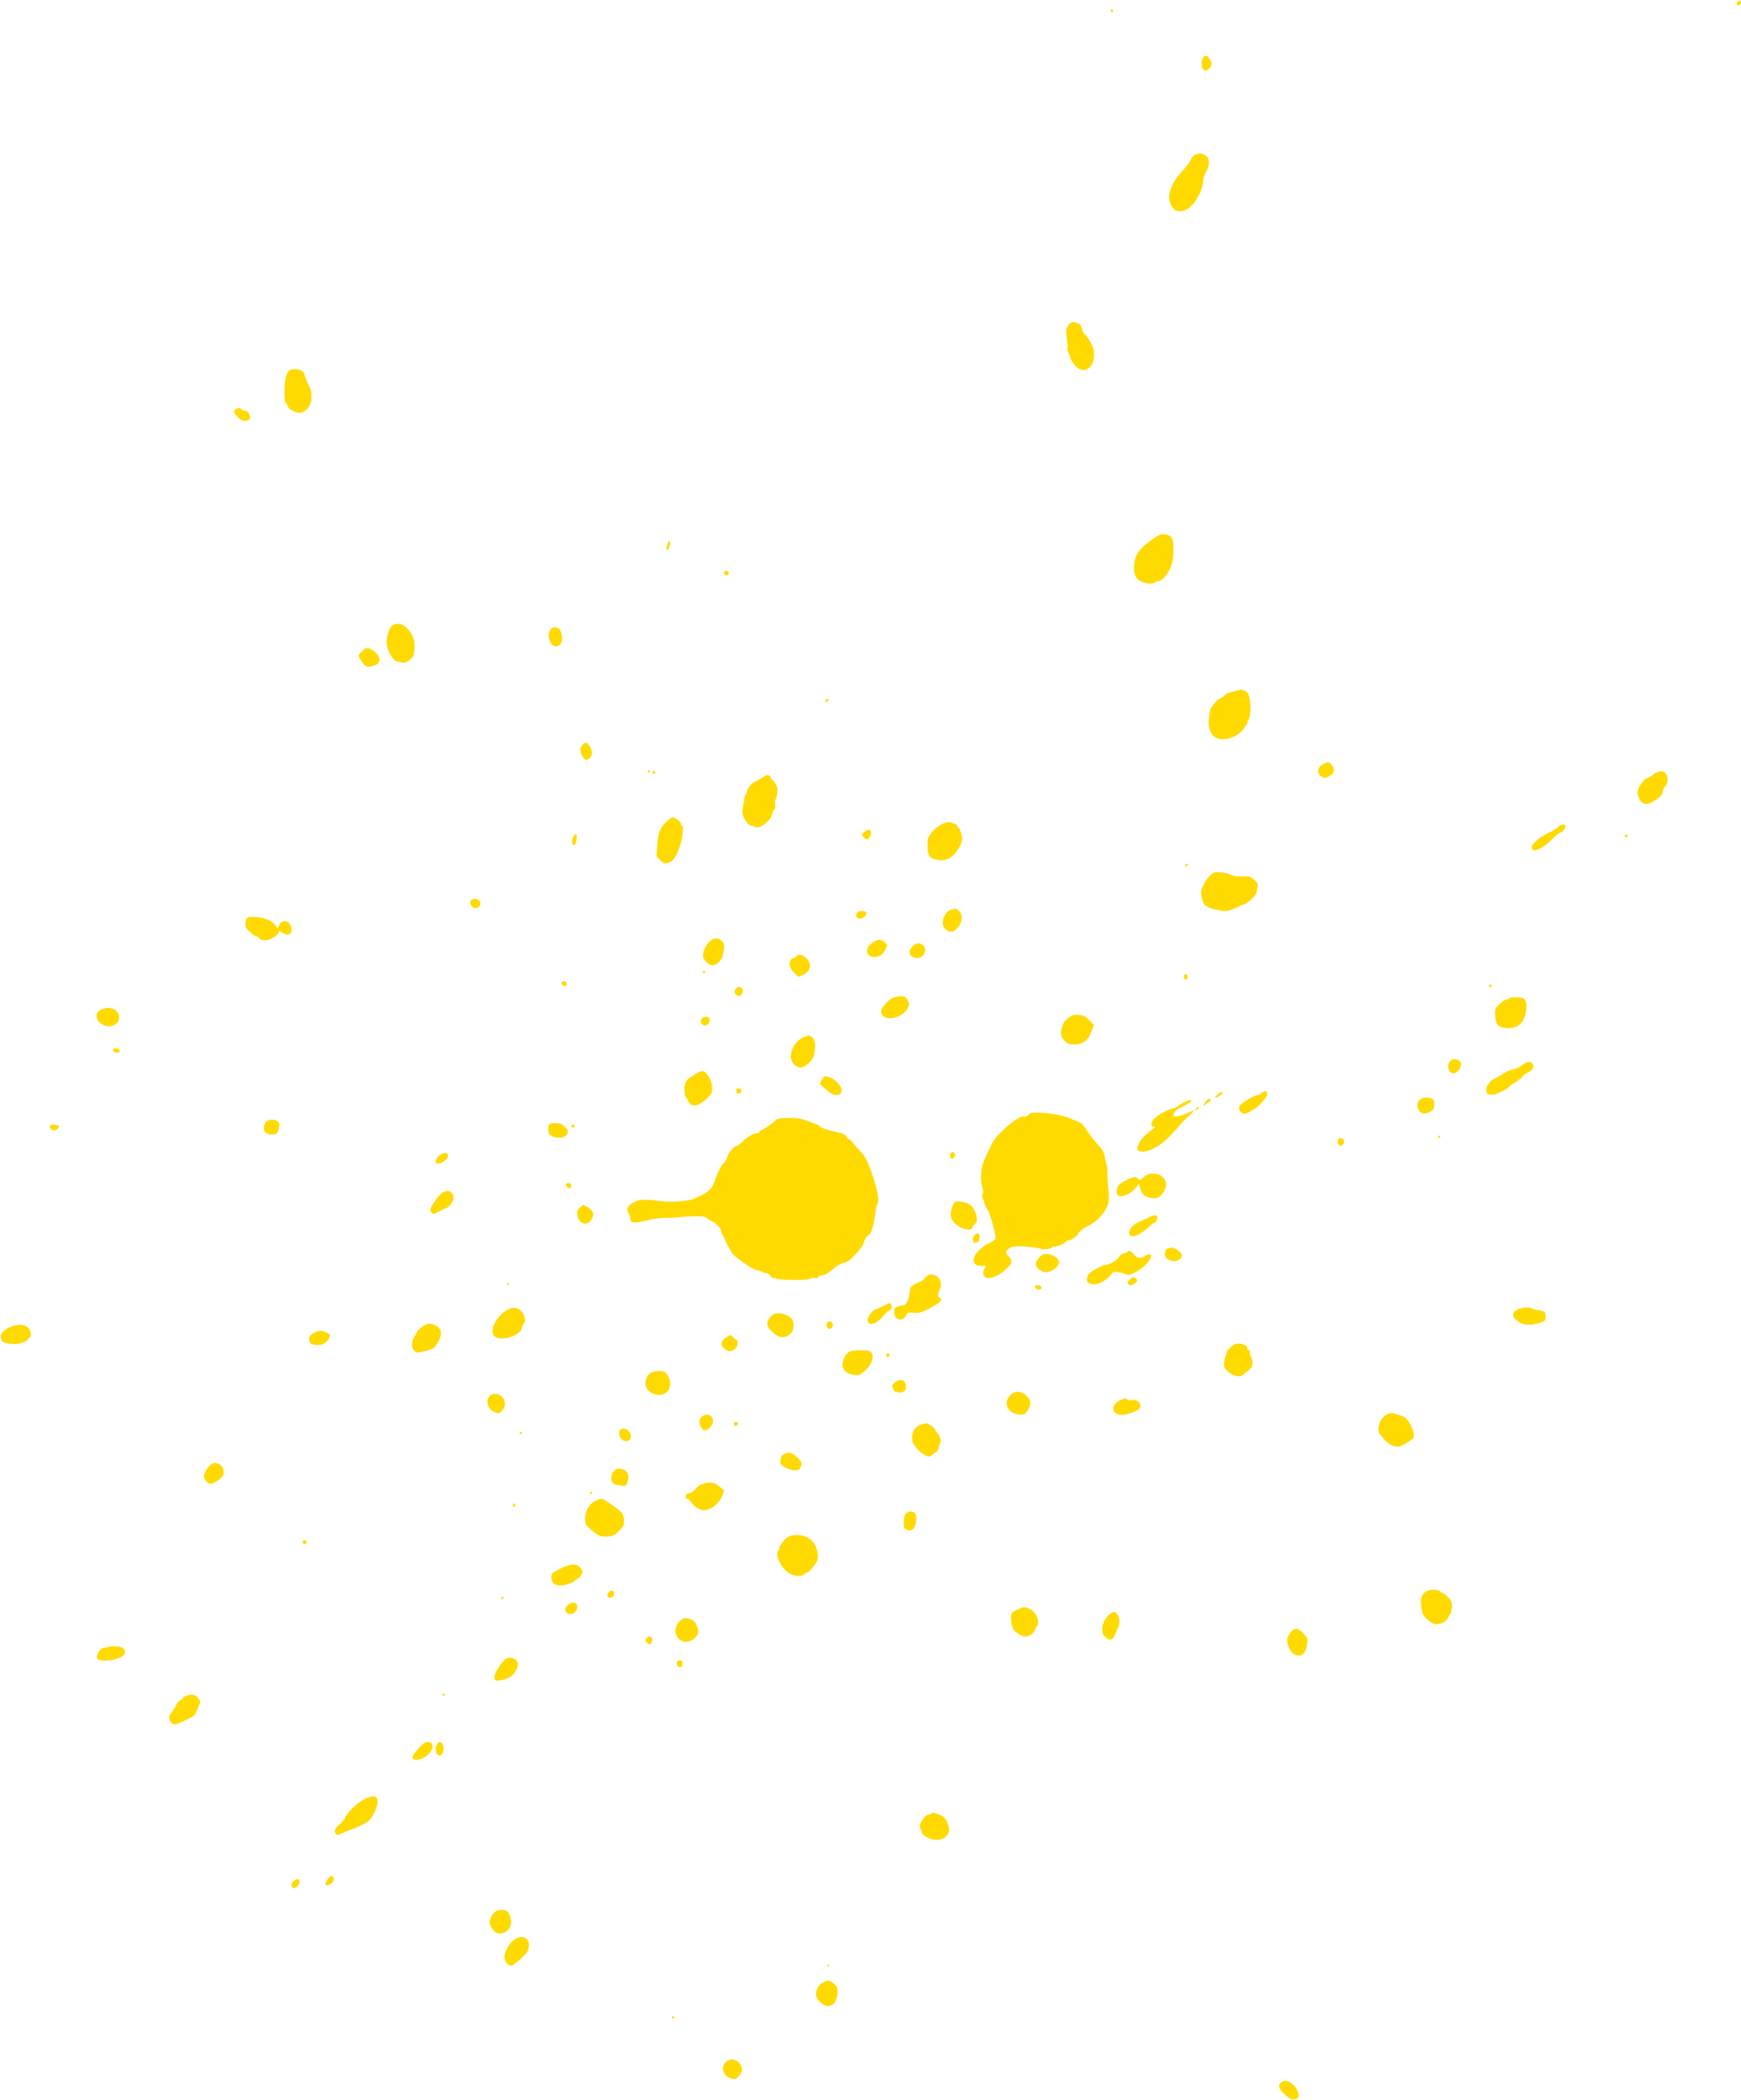 <?xml version="1.0" encoding="UTF-8" standalone="no"?><svg xmlns="http://www.w3.org/2000/svg" xmlns:xlink="http://www.w3.org/1999/xlink" fill="#ffda00" height="1821.9" preserveAspectRatio="xMidYMid meet" version="1" viewBox="719.0 536.9 1511.0 1821.9" width="1511" zoomAndPan="magnify"><g id="change1_1"><path d="M22270 24615 c-6 -8 -9 -19 -6 -24 9 -14 36 -2 36 14 0 21 -16 26 -30 10z" fill="inherit" transform="matrix(.1 0 0 -.1 0 3000)"/><path d="M16830 24541 c0 -6 5 -13 10 -16 6 -3 10 1 10 9 0 9 -4 16 -10 16 -5 0 -10 -4 -10 -9z" fill="inherit" transform="matrix(.1 0 0 -.1 0 3000)"/><path d="M17638 24139 c-19 -11 -25 -82 -9 -107 14 -22 54 -10 69 21 12 24 11 32 -5 59 -21 36 -31 41 -55 27z" fill="inherit" transform="matrix(.1 0 0 -.1 0 3000)"/><path d="M17563 23290 c-12 -5 -29 -25 -37 -44 -8 -19 -35 -56 -61 -83 -129 -133 -163 -263 -89 -344 29 -32 94 -26 141 14 58 47 117 167 115 232 0 16 10 48 23 70 39 68 35 133 -11 153 -29 14 -50 14 -81 2z" fill="inherit" transform="matrix(.1 0 0 -.1 0 3000)"/><path d="M16489 21833 c-8 -2 -23 -17 -33 -33 -15 -26 -16 -39 -7 -106 6 -42 8 -80 5 -85 -3 -5 2 -23 10 -41 9 -17 16 -36 16 -43 0 -6 14 -30 30 -52 47 -64 110 -70 149 -14 26 36 33 94 20 146 -11 41 -54 114 -76 128 -7 4 -17 25 -23 46 -8 31 -17 42 -42 50 -17 6 -31 10 -32 10 -1 -1 -8 -3 -17 -6z" fill="inherit" transform="matrix(.1 0 0 -.1 0 3000)"/><path d="M9700 21417 c-26 -21 -39 -78 -41 -175 -1 -73 2 -96 15 -111 9 -9 16 -22 16 -28 0 -19 65 -53 100 -53 48 0 99 57 102 113 2 76 3 74 -41 168 -11 25 -21 51 -21 57 0 34 -97 56 -130 29z" fill="inherit" transform="matrix(.1 0 0 -.1 0 3000)"/><path d="M9232 21078 c-17 -17 -15 -23 19 -63 30 -34 58 -43 93 -29 35 13 8 84 -32 84 -11 0 -24 5 -27 10 -8 14 -38 13 -53 -2z" fill="inherit" transform="matrix(.1 0 0 -.1 0 3000)"/><path d="M17196 19956 c-114 -78 -155 -135 -163 -225 -7 -76 13 -122 62 -145 42 -20 101 -24 118 -7 6 6 20 11 32 11 32 0 82 59 107 125 16 45 22 82 23 147 0 100 -14 124 -76 134 -30 5 -45 -1 -103 -40z" fill="inherit" transform="matrix(.1 0 0 -.1 0 3000)"/><path d="M12980 19904 c-12 -35 -7 -56 9 -38 12 13 22 74 12 74 -5 0 -15 -16 -21 -36z" fill="inherit" transform="matrix(.1 0 0 -.1 0 3000)"/><path d="M13474 19669 c-9 -15 11 -33 30 -26 9 4 13 13 10 22 -7 17 -30 20 -40 4z" fill="inherit" transform="matrix(.1 0 0 -.1 0 3000)"/><path d="M10605 19211 c-39 -16 -69 -117 -55 -188 8 -47 53 -120 77 -127 66 -19 88 -17 121 11 31 25 34 35 39 94 7 79 -17 139 -72 188 -36 31 -70 38 -110 22z" fill="inherit" transform="matrix(.1 0 0 -.1 0 3000)"/><path d="M11970 19175 c-31 -37 -16 -123 24 -145 29 -15 64 3 72 38 8 31 -4 88 -22 107 -20 19 -58 19 -74 0z" fill="inherit" transform="matrix(.1 0 0 -.1 0 3000)"/><path d="M10330 18980 c-35 -34 -35 -33 -13 -68 38 -61 51 -70 93 -62 69 13 90 48 60 98 -18 29 -69 62 -96 62 -7 0 -27 -13 -44 -30z" fill="inherit" transform="matrix(.1 0 0 -.1 0 3000)"/><path d="M17905 18635 c-27 -8 -53 -14 -57 -15 -4 0 -19 -11 -34 -25 -15 -14 -33 -25 -40 -25 -7 0 -26 -17 -41 -37 -15 -21 -30 -40 -34 -43 -3 -3 -10 -35 -15 -72 -25 -171 71 -245 223 -173 35 17 83 60 83 74 0 5 7 14 15 21 9 7 14 18 12 24 -3 6 2 18 10 27 18 22 22 140 5 195 -8 27 -20 45 -37 52 -31 14 -27 14 -90 -3z" fill="inherit" transform="matrix(.1 0 0 -.1 0 3000)"/><path d="M14355 18559 c-4 -6 -5 -13 -2 -16 7 -7 27 6 27 18 0 12 -17 12 -25 -2z" fill="inherit" transform="matrix(.1 0 0 -.1 0 3000)"/><path d="M12242 18165 c-18 -23 -19 -30 -9 -67 15 -49 39 -68 65 -52 32 20 38 59 16 101 -25 47 -46 52 -72 18z" fill="inherit" transform="matrix(.1 0 0 -.1 0 3000)"/><path d="M18672 18003 c-51 -25 -56 -87 -8 -112 19 -11 28 -10 53 2 57 30 65 65 25 110 -19 21 -28 21 -70 0z" fill="inherit" transform="matrix(.1 0 0 -.1 0 3000)"/><path d="M12810 17940 c0 -5 5 -10 10 -10 6 0 10 5 10 10 0 6 -4 10 -10 10 -5 0 -10 -4 -10 -10z" fill="inherit" transform="matrix(.1 0 0 -.1 0 3000)"/><path d="M12852 17929 c2 -6 8 -10 13 -10 5 0 11 4 13 10 2 6 -4 11 -13 11 -9 0 -15 -5 -13 -11z" fill="inherit" transform="matrix(.1 0 0 -.1 0 3000)"/><path d="M21535 17910 c-21 -16 -43 -30 -50 -30 -21 0 -74 -70 -81 -106 -4 -23 0 -45 12 -71 27 -54 66 -60 131 -20 55 35 72 54 73 83 0 11 9 30 20 41 26 28 31 72 12 106 -22 38 -67 37 -117 -3z" fill="inherit" transform="matrix(.1 0 0 -.1 0 3000)"/><path d="M13800 17881 c-25 -15 -54 -31 -65 -35 -23 -7 -65 -65 -65 -89 0 -8 -4 -19 -10 -22 -5 -3 -9 -16 -9 -28 0 -12 -5 -42 -11 -66 -6 -24 -8 -58 -4 -75 8 -38 50 -96 70 -96 8 0 23 -6 34 -12 39 -25 146 56 152 114 2 12 9 28 17 34 10 8 12 22 8 46 -3 20 -1 40 4 45 5 5 12 29 15 54 5 35 2 52 -16 82 -12 20 -26 37 -31 37 -5 0 -9 6 -9 14 0 8 -7 17 -16 20 -20 7 -12 10 -64 -23z" fill="inherit" transform="matrix(.1 0 0 -.1 0 3000)"/><path d="M12970 17500 c-54 -55 -69 -95 -76 -204 l-7 -93 31 -31 c35 -36 50 -39 93 -16 30 15 53 56 84 149 19 55 29 165 16 165 -6 0 -11 6 -11 14 0 19 -48 56 -72 56 -10 0 -37 -18 -58 -40z" fill="inherit" transform="matrix(.1 0 0 -.1 0 3000)"/><path d="M15349 17473 c-25 -15 -59 -45 -77 -68 -28 -37 -32 -50 -32 -103 0 -87 11 -109 62 -124 54 -16 94 -12 136 14 44 27 102 116 102 158 0 38 -20 100 -32 100 -4 0 -8 6 -8 14 0 15 -50 36 -84 35 -12 0 -41 -12 -67 -26z" fill="inherit" transform="matrix(.1 0 0 -.1 0 3000)"/><path d="M20715 17458 c-11 -11 -52 -36 -92 -55 -42 -20 -86 -50 -107 -73 -40 -45 -42 -52 -22 -70 24 -19 96 20 164 89 33 34 67 61 76 61 19 0 50 45 41 60 -10 16 -38 11 -60 -12z" fill="inherit" transform="matrix(.1 0 0 -.1 0 3000)"/><path d="M14693 17416 c-27 -24 -28 -24 -9 -45 11 -12 23 -21 27 -21 16 0 39 32 39 55 0 33 -25 38 -57 11z" fill="inherit" transform="matrix(.1 0 0 -.1 0 3000)"/><path d="M12165 17370 c-16 -30 -13 -70 5 -70 13 0 19 14 24 54 6 46 -9 55 -29 16z" fill="inherit" transform="matrix(.1 0 0 -.1 0 3000)"/><path d="M21290 17380 c0 -5 7 -10 15 -10 8 0 15 5 15 10 0 6 -7 10 -15 10 -8 0 -15 -4 -15 -10z" fill="inherit" transform="matrix(.1 0 0 -.1 0 3000)"/><path d="M17477 17126 c-4 -10 -1 -13 9 -9 7 3 14 9 14 14 0 14 -17 10 -23 -5z" fill="inherit" transform="matrix(.1 0 0 -.1 0 3000)"/><path d="M17725 17061 c-30 -13 -74 -67 -96 -119 -18 -42 -19 -53 -9 -99 16 -73 39 -88 169 -112 33 -6 55 -4 95 11 28 11 56 23 61 28 6 4 21 10 35 13 38 10 112 78 115 107 2 14 6 37 10 51 5 21 0 31 -30 58 -34 30 -41 32 -103 29 -47 -1 -78 3 -101 15 -41 20 -119 30 -146 18z" fill="inherit" transform="matrix(.1 0 0 -.1 0 3000)"/><path d="M11288 16829 c-24 -13 -23 -42 2 -64 36 -33 89 10 62 51 -11 17 -45 24 -64 13z" fill="inherit" transform="matrix(.1 0 0 -.1 0 3000)"/><path d="M15443 16739 c-24 -7 -39 -21 -53 -49 -26 -51 -25 -85 3 -116 36 -39 83 -31 119 21 34 48 33 109 -2 137 -25 20 -23 20 -67 7z" fill="inherit" transform="matrix(.1 0 0 -.1 0 3000)"/><path d="M14630 16715 c-18 -22 -8 -50 21 -53 29 -3 64 29 56 53 -8 19 -61 20 -77 0z" fill="inherit" transform="matrix(.1 0 0 -.1 0 3000)"/><path d="M9338 16670 c-23 -14 -24 -84 -2 -102 9 -7 26 -23 39 -35 12 -13 30 -23 39 -23 9 0 19 -6 22 -14 7 -19 42 -26 80 -18 38 8 94 49 94 69 0 10 7 9 28 -6 18 -13 36 -18 55 -14 23 4 27 10 27 37 0 40 -25 76 -53 76 -28 0 -41 -9 -57 -39 l-12 -24 -15 25 c-9 13 -34 34 -57 46 -48 26 -161 39 -188 22z" fill="inherit" transform="matrix(.1 0 0 -.1 0 3000)"/><path d="M13363 16475 c-34 -24 -62 -69 -69 -112 -5 -33 -2 -44 20 -70 37 -44 70 -47 111 -12 24 22 35 42 43 84 6 30 9 63 5 73 -18 50 -67 67 -110 37z" fill="inherit" transform="matrix(.1 0 0 -.1 0 3000)"/><path d="M14768 16457 c-75 -44 -69 -127 9 -127 48 0 70 14 94 61 l20 41 -22 24 c-28 29 -53 30 -101 1z" fill="inherit" transform="matrix(.1 0 0 -.1 0 3000)"/><path d="M15117 16430 c-13 -11 -28 -32 -32 -47 -13 -55 73 -86 115 -41 27 29 26 73 -2 92 -30 21 -50 20 -81 -4z" fill="inherit" transform="matrix(.1 0 0 -.1 0 3000)"/><path d="M14100 16335 c-7 -8 -18 -15 -26 -15 -20 0 -36 -38 -29 -69 3 -15 21 -43 40 -61 l34 -33 40 17 c68 31 81 96 29 145 -36 34 -69 39 -88 16z" fill="inherit" transform="matrix(.1 0 0 -.1 0 3000)"/><path d="M13290 16200 c0 -5 5 -10 10 -10 6 0 10 5 10 10 0 6 -4 10 -10 10 -5 0 -10 -4 -10 -10z" fill="inherit" transform="matrix(.1 0 0 -.1 0 3000)"/><path d="M17466 16171 c-7 -11 3 -41 14 -41 11 0 21 30 14 41 -3 5 -9 9 -14 9 -5 0 -11 -4 -14 -9z" fill="inherit" transform="matrix(.1 0 0 -.1 0 3000)"/><path d="M12064 16108 c-9 -15 27 -41 39 -29 13 13 1 41 -17 41 -8 0 -18 -5 -22 -12z" fill="inherit" transform="matrix(.1 0 0 -.1 0 3000)"/><path d="M20112 16079 c2 -6 8 -10 13 -10 5 0 11 4 13 10 2 6 -4 11 -13 11 -9 0 -15 -5 -13 -11z" fill="inherit" transform="matrix(.1 0 0 -.1 0 3000)"/><path d="M13576 16055 c-10 -11 -13 -22 -7 -38 11 -30 47 -34 61 -7 24 45 -18 81 -54 45z" fill="inherit" transform="matrix(.1 0 0 -.1 0 3000)"/><path d="M14952 15980 c-21 -5 -50 -25 -76 -55 -34 -37 -42 -52 -38 -76 5 -36 34 -53 86 -50 51 3 105 31 134 70 26 36 27 52 7 91 -17 32 -43 37 -113 20z" fill="inherit" transform="matrix(.1 0 0 -.1 0 3000)"/><path d="M20285 15970 c-3 -5 -14 -10 -23 -10 -9 0 -35 -17 -57 -38 -39 -37 -41 -40 -38 -96 2 -77 21 -103 77 -111 114 -17 182 40 192 162 7 82 -10 103 -86 103 -32 0 -62 -4 -65 -10z" fill="inherit" transform="matrix(.1 0 0 -.1 0 3000)"/><path d="M8072 15875 c-58 -25 -58 -89 1 -128 76 -50 178 9 146 86 -22 51 -84 69 -147 42z" fill="inherit" transform="matrix(.1 0 0 -.1 0 3000)"/><path d="M16463 15801 c-33 -24 -45 -42 -57 -81 -18 -59 -10 -88 31 -125 20 -17 40 -24 70 -25 81 0 129 35 158 118 l19 53 -41 41 c-34 34 -49 41 -90 45 -42 4 -53 1 -90 -26z" fill="inherit" transform="matrix(.1 0 0 -.1 0 3000)"/><path d="M13282 15798 c-26 -26 2 -70 38 -61 21 6 37 44 25 62 -8 15 -48 14 -63 -1z" fill="inherit" transform="matrix(.1 0 0 -.1 0 3000)"/><path d="M14175 15638 c-108 -37 -161 -194 -85 -248 35 -25 57 -25 96 -1 33 20 77 82 72 103 -1 7 1 26 5 42 10 35 -8 93 -33 106 -10 6 -20 10 -22 9 -2 0 -16 -5 -33 -11z" fill="inherit" transform="matrix(.1 0 0 -.1 0 3000)"/><path d="M8175 15531 c-10 -17 4 -31 31 -31 19 0 25 5 22 18 -4 19 -43 29 -53 13z" fill="inherit" transform="matrix(.1 0 0 -.1 0 3000)"/><path d="M19797 15442 c-9 -2 -24 -16 -31 -30 -20 -39 2 -92 38 -92 46 0 87 82 54 107 -19 14 -41 20 -61 15z" fill="inherit" transform="matrix(.1 0 0 -.1 0 3000)"/><path d="M20400 15391 c-19 -16 -52 -32 -73 -35 -34 -6 -66 -21 -132 -64 -11 -6 -29 -16 -40 -21 -21 -9 -43 -32 -61 -66 -11 -20 -2 -64 13 -66 40 -7 63 -3 112 21 31 15 63 35 70 43 7 9 32 28 57 42 24 14 48 34 54 45 5 10 28 26 49 36 43 19 61 55 40 80 -18 22 -51 16 -89 -15z" fill="inherit" transform="matrix(.1 0 0 -.1 0 3000)"/><path d="M13235 15320 c-16 -11 -39 -25 -50 -32 -42 -28 -54 -52 -55 -109 0 -38 5 -61 15 -69 8 -7 15 -18 15 -25 0 -6 9 -20 20 -30 31 -28 82 -12 141 44 45 44 49 51 49 95 0 67 -47 146 -87 146 -10 0 -31 -9 -48 -20z" fill="inherit" transform="matrix(.1 0 0 -.1 0 3000)"/><path d="M14322 15263 l-17 -35 50 -44 c56 -49 76 -58 110 -50 73 19 -1 140 -98 158 -25 5 -31 1 -45 -29z" fill="inherit" transform="matrix(.1 0 0 -.1 0 3000)"/><path d="M13580 15171 c0 -27 19 -36 37 -18 18 18 9 37 -18 37 -12 0 -19 -7 -19 -19z" fill="inherit" transform="matrix(.1 0 0 -.1 0 3000)"/><path d="M18140 15150 c-14 -11 -31 -20 -39 -20 -24 0 -133 -64 -148 -86 -30 -47 23 -94 71 -64 12 8 33 20 47 27 44 22 121 111 117 135 -4 29 -18 31 -48 8z" fill="inherit" transform="matrix(.1 0 0 -.1 0 3000)"/><path d="M17755 15135 c-16 -13 -24 -24 -17 -25 17 0 62 30 62 41 0 15 -13 10 -45 -16z" fill="inherit" transform="matrix(.1 0 0 -.1 0 3000)"/><path d="M19510 15088 c-23 -25 -25 -46 -8 -83 16 -35 53 -43 97 -19 31 16 36 25 39 59 4 48 -15 65 -70 65 -25 0 -44 -7 -58 -22z" fill="inherit" transform="matrix(.1 0 0 -.1 0 3000)"/><path d="M17650 15070 c-12 -16 -17 -30 -11 -30 6 0 11 3 11 8 0 4 10 12 22 17 26 12 36 35 15 35 -9 0 -25 -13 -37 -30z" fill="inherit" transform="matrix(.1 0 0 -.1 0 3000)"/><path d="M17465 15068 c-22 -11 -47 -26 -55 -33 -8 -8 -28 -17 -45 -20 -51 -12 -145 -67 -166 -97 -25 -34 -21 -64 6 -60 16 2 13 -3 -10 -20 -73 -55 -115 -102 -127 -140 -10 -33 -9 -41 3 -49 26 -16 73 -9 134 21 70 35 133 92 246 226 9 10 36 36 59 57 24 21 41 39 39 42 -3 2 -29 -8 -59 -22 -52 -25 -103 -34 -116 -20 -11 10 24 55 48 63 13 3 25 9 28 13 3 3 22 14 43 23 20 10 37 22 37 28 0 14 -19 11 -65 -12z" fill="inherit" transform="matrix(.1 0 0 -.1 0 3000)"/><path d="M17570 15015 c-7 -8 -8 -15 -2 -15 5 0 15 7 22 15 7 8 8 15 2 15 -5 0 -15 -7 -22 -15z" fill="inherit" transform="matrix(.1 0 0 -.1 0 3000)"/><path d="M16115 14960 c-11 -13 -25 -18 -37 -14 -26 8 -98 -39 -180 -116 -68 -64 -86 -90 -128 -180 -11 -25 -27 -58 -35 -75 -32 -69 -41 -181 -20 -243 9 -25 10 -43 3 -58 -7 -15 -6 -28 3 -45 7 -13 14 -33 16 -44 2 -11 13 -33 24 -49 20 -27 69 -199 69 -241 0 -14 -14 -26 -42 -40 -87 -42 -148 -106 -148 -157 0 -31 27 -50 68 -48 42 3 44 2 26 -25 -21 -32 -12 -71 20 -79 40 -10 112 22 167 75 44 42 50 53 45 75 -4 15 -17 34 -28 44 -38 30 5 78 72 80 63 3 200 -13 218 -24 16 -10 102 6 95 17 -3 5 -1 7 4 4 15 -9 103 23 110 39 3 8 13 14 22 14 24 0 83 39 88 58 4 19 44 48 108 81 50 26 105 82 137 141 25 46 28 82 13 220 -4 46 -4 54 -3 103 0 16 -4 45 -10 65 -6 20 -14 53 -17 73 -3 21 -19 51 -38 71 -54 59 -87 101 -120 152 -32 49 -37 54 -89 75 -16 6 -38 15 -50 20 -60 26 -162 45 -248 49 -87 3 -98 1 -115 -18z" fill="inherit" transform="matrix(.1 0 0 -.1 0 3000)"/><path d="M13995 14932 c-33 -2 -62 -7 -65 -11 -10 -16 -102 -82 -126 -91 -13 -5 -24 -14 -24 -20 0 -5 -12 -10 -26 -10 -27 0 -94 -42 -133 -84 -14 -14 -30 -26 -37 -26 -24 0 -72 -57 -85 -100 -7 -23 -19 -44 -26 -47 -17 -7 -60 -91 -79 -153 -22 -74 -62 -108 -189 -160 -56 -23 -209 -30 -315 -15 -104 15 -153 11 -202 -15 -53 -28 -67 -58 -43 -93 8 -12 15 -31 15 -42 1 -48 23 -50 190 -11 36 8 85 13 110 12 25 -1 88 2 140 7 128 12 199 10 219 -5 9 -7 33 -22 54 -33 39 -19 77 -62 77 -87 0 -7 9 -28 20 -45 11 -18 18 -33 15 -33 -2 0 9 -23 25 -50 17 -28 30 -53 30 -56 0 -19 196 -156 219 -152 9 1 30 -5 46 -14 17 -8 35 -13 41 -11 6 2 19 -8 28 -22 10 -15 23 -24 31 -21 8 3 17 1 20 -3 3 -5 40 -10 82 -11 164 -4 200 -2 220 12 6 5 22 6 36 3 17 -5 26 -2 30 9 4 10 18 16 36 16 21 0 46 14 86 49 37 32 68 50 93 55 25 4 50 19 77 45 49 48 96 106 99 123 7 32 27 69 41 74 29 11 49 82 69 240 2 11 6 26 10 32 17 28 5 105 -37 235 -45 135 -67 178 -116 228 -14 14 -39 42 -55 62 -15 20 -33 37 -40 37 -6 0 -16 10 -21 22 -7 15 -23 25 -50 31 -114 25 -161 40 -180 57 -12 11 -26 20 -32 20 -6 0 -35 11 -64 24 -58 25 -118 33 -214 28z" fill="inherit" transform="matrix(.1 0 0 -.1 0 3000)"/><path d="M9520 14913 c-39 -14 -54 -78 -24 -107 9 -9 32 -16 54 -16 43 0 53 11 63 67 5 26 2 35 -16 48 -22 15 -49 18 -77 8z" fill="inherit" transform="matrix(.1 0 0 -.1 0 3000)"/><path d="M11955 14877 c-6 -16 -8 -38 -6 -64 2 -47 113 -71 151 -33 28 28 25 47 -10 80 -25 23 -39 28 -81 28 -30 1 -52 -4 -54 -11z" fill="inherit" transform="matrix(.1 0 0 -.1 0 3000)"/><path d="M7630 14870 c-21 -13 0 -45 30 -45 21 0 50 28 40 39 -12 11 -56 15 -70 6z" fill="inherit" transform="matrix(.1 0 0 -.1 0 3000)"/><path d="M12156 14873 c-11 -11 -6 -23 9 -23 8 0 15 4 15 9 0 13 -16 22 -24 14z" fill="inherit" transform="matrix(.1 0 0 -.1 0 3000)"/><path d="M19670 14770 c0 -5 5 -10 10 -10 6 0 10 5 10 10 0 6 -4 10 -10 10 -5 0 -10 -4 -10 -10z" fill="inherit" transform="matrix(.1 0 0 -.1 0 3000)"/><path d="M18804 14746 c-17 -43 25 -75 46 -36 9 16 8 25 -1 36 -15 18 -38 18 -45 0z" fill="inherit" transform="matrix(.1 0 0 -.1 0 3000)"/><path d="M15441 14627 c-11 -14 -6 -47 8 -47 17 1 33 19 29 35 -4 24 -22 29 -37 12z" fill="inherit" transform="matrix(.1 0 0 -.1 0 3000)"/><path d="M10997 14602 c-50 -52 -24 -87 38 -51 34 21 52 50 40 69 -12 19 -51 10 -78 -18z" fill="inherit" transform="matrix(.1 0 0 -.1 0 3000)"/><path d="M17114 14418 c-32 -28 -37 -30 -46 -15 -5 9 -17 17 -27 17 -34 0 -127 -48 -144 -74 -20 -30 -22 -69 -4 -84 30 -25 118 14 159 71 l22 31 9 -33 c14 -57 35 -79 84 -89 57 -13 83 -3 117 41 59 77 14 167 -85 167 -40 0 -54 -5 -85 -32z" fill="inherit" transform="matrix(.1 0 0 -.1 0 3000)"/><path d="M12104 14359 c-10 -17 23 -46 37 -32 7 7 9 19 6 27 -7 18 -33 21 -43 5z" fill="inherit" transform="matrix(.1 0 0 -.1 0 3000)"/><path d="M11033 14288 c-13 -6 -44 -41 -69 -78 -40 -58 -44 -71 -35 -89 15 -27 22 -26 77 4 25 14 49 25 55 25 16 0 59 51 65 77 8 31 -20 73 -49 72 -12 0 -32 -5 -44 -11z" fill="inherit" transform="matrix(.1 0 0 -.1 0 3000)"/><path d="M15477 14203 c-17 -16 -37 -76 -37 -108 0 -43 36 -87 94 -115 45 -21 96 -20 96 4 0 6 10 20 21 30 18 15 20 24 15 59 -9 56 -36 99 -71 116 -35 17 -107 26 -118 14z" fill="inherit" transform="matrix(.1 0 0 -.1 0 3000)"/><path d="M12226 14159 c-20 -16 -26 -29 -26 -57 1 -83 88 -117 125 -48 25 46 14 79 -34 104 l-40 21 -25 -20z" fill="inherit" transform="matrix(.1 0 0 -.1 0 3000)"/><path d="M17160 14070 c-19 -10 -54 -26 -78 -36 -76 -31 -115 -92 -79 -123 21 -17 95 17 146 66 24 24 47 43 51 43 16 0 40 38 34 54 -8 20 -29 19 -74 -4z" fill="inherit" transform="matrix(.1 0 0 -.1 0 3000)"/><path d="M15639 13903 c-11 -30 -6 -53 13 -53 30 1 42 20 39 63 -2 28 -40 21 -52 -10z" fill="inherit" transform="matrix(.1 0 0 -.1 0 3000)"/><path d="M17323 13800 c-23 -9 -32 -52 -15 -76 23 -35 88 -44 122 -16 29 24 20 54 -24 82 -36 22 -49 23 -83 10z" fill="inherit" transform="matrix(.1 0 0 -.1 0 3000)"/><path d="M16976 13771 c-3 -4 -19 -11 -35 -14 -16 -4 -32 -14 -35 -24 -8 -25 -84 -73 -114 -73 -33 0 -140 -59 -155 -84 -30 -55 -11 -86 53 -86 42 0 118 46 145 86 14 22 22 25 53 21 21 -2 51 -10 68 -17 28 -12 36 -11 79 10 77 37 145 108 145 150 0 15 -32 12 -54 -5 -33 -25 -72 -19 -96 15 -21 30 -44 38 -54 21z" fill="inherit" transform="matrix(.1 0 0 -.1 0 3000)"/><path d="M16253 13752 c-29 -4 -73 -57 -73 -86 0 -24 19 -45 58 -65 47 -24 142 30 142 81 0 41 -70 79 -127 70z" fill="inherit" transform="matrix(.1 0 0 -.1 0 3000)"/><path d="M15217 13545 c-15 -19 -36 -35 -45 -35 -10 0 -33 -11 -52 -25 -29 -21 -34 -32 -36 -71 -3 -50 -34 -111 -54 -106 -6 1 -27 -3 -46 -10 -30 -11 -34 -16 -34 -50 0 -68 74 -88 105 -27 14 26 18 28 63 22 52 -6 99 11 193 69 50 30 61 51 34 62 -19 7 -19 40 1 71 21 32 9 91 -23 112 -44 29 -76 26 -106 -12z" fill="inherit" transform="matrix(.1 0 0 -.1 0 3000)"/><path d="M16991 13527 c-19 -22 -20 -25 -6 -37 13 -11 20 -11 42 1 31 17 41 38 22 50 -22 14 -34 11 -58 -14z" fill="inherit" transform="matrix(.1 0 0 -.1 0 3000)"/><path d="M11590 13489 c0 -5 5 -7 10 -4 6 3 10 8 10 11 0 2 -4 4 -10 4 -5 0 -10 -5 -10 -11z" fill="inherit" transform="matrix(.1 0 0 -.1 0 3000)"/><path d="M16179 13480 c-12 -8 -12 -11 2 -25 15 -15 49 -12 49 6 0 15 -35 28 -51 19z" fill="inherit" transform="matrix(.1 0 0 -.1 0 3000)"/><path d="M14850 13300 c-30 -16 -60 -30 -67 -30 -17 0 -63 -63 -63 -87 0 -61 74 -43 136 33 20 24 45 46 55 49 15 5 19 14 17 33 -2 14 -7 27 -13 28 -5 2 -35 -10 -65 -26z" fill="inherit" transform="matrix(.1 0 0 -.1 0 3000)"/><path d="M11605 13275 c-83 -39 -154 -147 -137 -210 11 -38 42 -50 114 -41 65 8 138 55 138 89 0 11 7 29 17 39 14 15 14 24 5 56 -21 68 -77 95 -137 67z" fill="inherit" transform="matrix(.1 0 0 -.1 0 3000)"/><path d="M20362 13272 c-47 -23 -53 -59 -16 -89 40 -33 68 -43 122 -43 44 0 131 26 133 39 9 70 3 78 -62 87 -27 4 -52 11 -55 15 -9 15 -87 9 -122 -9z" fill="inherit" transform="matrix(.1 0 0 -.1 0 3000)"/><path d="M13878 13209 c-42 -45 -38 -83 14 -131 61 -56 103 -61 156 -20 28 22 39 86 20 122 -18 33 -73 60 -123 59 -31 0 -46 -7 -67 -30z" fill="inherit" transform="matrix(.1 0 0 -.1 0 3000)"/><path d="M14365 13149 c-10 -30 18 -58 40 -39 22 18 15 54 -12 58 -15 2 -23 -3 -28 -19z" fill="inherit" transform="matrix(.1 0 0 -.1 0 3000)"/><path d="M10853 13121 c-24 -17 -43 -36 -43 -41 0 -6 -9 -23 -20 -38 -42 -58 -28 -137 25 -143 21 -2 122 25 140 39 6 4 24 29 39 55 46 80 19 140 -67 154 -25 4 -42 -2 -74 -26z" fill="inherit" transform="matrix(.1 0 0 -.1 0 3000)"/><path d="M7310 13131 c-77 -24 -120 -64 -112 -106 6 -33 21 -43 73 -50 70 -9 126 4 160 36 26 25 30 34 25 60 -11 58 -71 82 -146 60z" fill="inherit" transform="matrix(.1 0 0 -.1 0 3000)"/><path d="M9925 13075 c-48 -26 -58 -39 -50 -73 6 -27 12 -32 49 -37 53 -8 99 13 121 55 14 28 14 30 -8 45 -37 24 -79 27 -112 10z" fill="inherit" transform="matrix(.1 0 0 -.1 0 3000)"/><path d="M13493 13030 c-46 -28 -54 -67 -19 -97 32 -27 63 -29 93 -5 26 19 35 73 14 80 -7 2 -21 13 -29 23 -20 23 -20 23 -59 -1z" fill="inherit" transform="matrix(.1 0 0 -.1 0 3000)"/><path d="M17915 12973 c-26 -6 -86 -64 -81 -78 2 -5 -2 -19 -7 -30 -6 -11 -12 -37 -14 -59 -2 -33 2 -43 33 -72 22 -20 52 -35 75 -39 36 -6 44 -3 89 35 44 37 50 46 50 80 0 22 -4 42 -10 45 -5 3 -10 19 -10 36 0 19 -5 29 -15 29 -8 0 -12 6 -9 13 10 26 -54 51 -101 40z" fill="inherit" transform="matrix(.1 0 0 -.1 0 3000)"/><path d="M14568 12908 c-38 -13 -73 -85 -64 -131 8 -42 39 -65 99 -73 39 -6 47 -3 89 32 75 63 96 154 41 175 -31 12 -130 10 -165 -3z" fill="inherit" transform="matrix(.1 0 0 -.1 0 3000)"/><path d="M14880 12875 c0 -8 7 -15 15 -15 8 0 15 7 15 15 0 8 -7 15 -15 15 -8 0 -15 -7 -15 -15z" fill="inherit" transform="matrix(.1 0 0 -.1 0 3000)"/><path d="M12856 12731 c-35 -7 -64 -52 -65 -98 -2 -79 111 -131 178 -84 49 35 50 122 1 171 -20 20 -56 24 -114 11z" fill="inherit" transform="matrix(.1 0 0 -.1 0 3000)"/><path d="M14954 12637 c-25 -22 -26 -25 -13 -53 11 -23 22 -30 50 -32 41 -3 62 14 62 53 0 56 -52 72 -99 32z" fill="inherit" transform="matrix(.1 0 0 -.1 0 3000)"/><path d="M15968 12538 c-84 -71 -33 -178 84 -178 26 0 38 7 57 35 33 48 30 90 -8 127 -42 41 -96 47 -133 16z" fill="inherit" transform="matrix(.1 0 0 -.1 0 3000)"/><path d="M11436 12518 c-34 -48 -8 -119 50 -138 34 -12 38 -11 62 15 32 35 32 83 -1 119 -32 34 -89 36 -111 4z" fill="inherit" transform="matrix(.1 0 0 -.1 0 3000)"/><path d="M16920 12489 c-94 -38 -89 -132 7 -131 54 1 151 39 158 62 13 42 -29 77 -78 65 -14 -4 -28 -2 -31 4 -9 13 -23 13 -56 0z" fill="inherit" transform="matrix(.1 0 0 -.1 0 3000)"/><path d="M19251 12371 c-44 -8 -88 -61 -96 -119 -6 -41 -3 -47 40 -97 49 -58 98 -82 143 -70 34 8 122 65 123 79 3 29 -4 55 -27 103 -27 55 -53 78 -100 89 -16 4 -33 10 -39 13 -5 4 -25 5 -44 2z" fill="inherit" transform="matrix(.1 0 0 -.1 0 3000)"/><path d="M13280 12340 c-23 -23 -25 -48 -9 -84 21 -44 60 -42 93 6 46 66 -28 134 -84 78z" fill="inherit" transform="matrix(.1 0 0 -.1 0 3000)"/><path d="M13567 12294 c-14 -14 -7 -35 11 -32 9 2 17 10 17 17 0 16 -18 25 -28 15z" fill="inherit" transform="matrix(.1 0 0 -.1 0 3000)"/><path d="M15172 12269 c-54 -25 -69 -59 -63 -143 1 -20 58 -87 89 -106 46 -28 61 -30 78 -12 10 9 27 22 38 27 13 6 22 22 24 40 2 17 8 35 13 41 11 14 -9 76 -28 87 -7 4 -13 13 -14 20 0 15 -46 52 -74 60 -11 3 -39 -3 -63 -14z" fill="inherit" transform="matrix(.1 0 0 -.1 0 3000)"/><path d="M12570 12225 c-15 -18 -5 -64 18 -82 41 -31 88 -5 76 41 -11 47 -68 72 -94 41z" fill="inherit" transform="matrix(.1 0 0 -.1 0 3000)"/><path d="M11700 12200 c0 -5 5 -10 10 -10 6 0 10 5 10 10 0 6 -4 10 -10 10 -5 0 -10 -4 -10 -10z" fill="inherit" transform="matrix(.1 0 0 -.1 0 3000)"/><path d="M13995 12017 c-11 -7 -21 -12 -22 -12 0 0 -4 -17 -8 -37 -7 -34 -5 -38 32 -61 45 -29 105 -40 127 -24 8 7 18 24 21 38 6 22 0 34 -36 68 -45 43 -76 51 -114 28z" fill="inherit" transform="matrix(.1 0 0 -.1 0 3000)"/><path d="M9020 11927 c-29 -24 -60 -76 -60 -102 0 -28 32 -65 57 -65 31 0 101 49 110 77 23 67 -55 133 -107 90z" fill="inherit" transform="matrix(.1 0 0 -.1 0 3000)"/><path d="M12510 11858 c-21 -34 -20 -72 3 -95 7 -6 33 -15 59 -18 41 -6 48 -5 58 15 7 12 12 38 13 58 1 43 -30 72 -79 72 -28 0 -38 -6 -54 -32z" fill="inherit" transform="matrix(.1 0 0 -.1 0 3000)"/><path d="M13295 11760 c-4 -6 -11 -8 -16 -4 -6 3 -26 -12 -45 -34 -22 -26 -45 -42 -62 -44 -19 -2 -28 -9 -30 -25 -2 -16 2 -23 12 -23 9 0 26 -16 38 -35 24 -36 71 -65 107 -65 62 0 139 63 162 132 l13 40 -40 34 c-32 27 -47 33 -86 34 -26 0 -50 -5 -53 -10z" fill="inherit" transform="matrix(.1 0 0 -.1 0 3000)"/><path d="M12310 11680 c0 -5 5 -10 10 -10 6 0 10 5 10 10 0 6 -4 10 -10 10 -5 0 -10 -4 -10 -10z" fill="inherit" transform="matrix(.1 0 0 -.1 0 3000)"/><path d="M12353 11609 c-52 -26 -86 -88 -85 -156 1 -40 6 -50 44 -85 64 -58 93 -71 153 -66 45 4 58 10 96 47 40 38 44 46 44 90 0 35 -6 55 -20 71 -30 33 -156 120 -174 120 -9 0 -35 -9 -58 -21z" fill="inherit" transform="matrix(.1 0 0 -.1 0 3000)"/><path d="M11640 11575 c0 -8 5 -15 10 -15 6 0 10 7 10 15 0 8 -4 15 -10 15 -5 0 -10 -7 -10 -15z" fill="inherit" transform="matrix(.1 0 0 -.1 0 3000)"/><path d="M15056 11504 c-18 -18 -17 -14 -22 -77 -3 -40 0 -49 19 -62 47 -30 88 10 90 89 0 19 -5 41 -12 50 -17 20 -55 21 -75 0z" fill="inherit" transform="matrix(.1 0 0 -.1 0 3000)"/><path d="M14070 11313 c-19 -2 -48 -16 -63 -31 -29 -28 -63 -82 -51 -82 4 0 0 -8 -10 -18 -39 -44 37 -181 117 -211 40 -16 92 -13 107 4 7 8 18 15 24 15 13 0 42 31 75 78 18 26 22 42 18 80 -11 117 -95 181 -217 165z" fill="inherit" transform="matrix(.1 0 0 -.1 0 3000)"/><path d="M9816 11261 c-7 -11 18 -33 27 -24 4 3 7 12 7 20 0 15 -26 18 -34 4z" fill="inherit" transform="matrix(.1 0 0 -.1 0 3000)"/><path d="M12055 11025 c-38 -19 -72 -41 -77 -49 -13 -22 3 -76 26 -88 44 -24 142 -3 184 38 7 8 17 14 22 14 5 0 17 14 25 30 14 28 14 32 -2 54 -35 47 -86 47 -178 1z" fill="inherit" transform="matrix(.1 0 0 -.1 0 3000)"/><path d="M12476 10821 c-28 -31 -14 -58 24 -46 12 4 20 15 20 30 0 30 -24 39 -44 16z" fill="inherit" transform="matrix(.1 0 0 -.1 0 3000)"/><path d="M19557 10820 c-32 -25 -41 -63 -31 -136 6 -48 13 -63 45 -95 21 -21 50 -41 65 -45 39 -10 104 15 117 45 6 15 16 33 23 41 11 13 18 61 15 97 -1 18 -61 83 -76 83 -7 0 -18 7 -25 15 -19 23 -101 20 -133 -5z" fill="inherit" transform="matrix(.1 0 0 -.1 0 3000)"/><path d="M11540 10770 c0 -5 5 -10 10 -10 6 0 10 5 10 10 0 6 -4 10 -10 10 -5 0 -10 -4 -10 -10z" fill="inherit" transform="matrix(.1 0 0 -.1 0 3000)"/><path d="M12123 10712 c-41 -33 -32 -82 16 -82 34 0 61 28 61 62 0 39 -40 50 -77 20z" fill="inherit" transform="matrix(.1 0 0 -.1 0 3000)"/><path d="M16025 10671 c-61 -27 -66 -38 -57 -111 9 -65 21 -81 85 -116 23 -12 35 -13 63 -4 30 10 58 39 59 62 0 4 6 13 13 20 34 34 -6 130 -64 154 -41 17 -49 17 -99 -5z" fill="inherit" transform="matrix(.1 0 0 -.1 0 3000)"/><path d="M16819 10627 c-31 -21 -67 -92 -63 -124 1 -7 2 -22 3 -33 1 -26 40 -60 68 -60 16 0 27 9 35 28 6 15 19 45 28 67 22 50 20 97 -4 124 -24 26 -26 26 -67 -2z" fill="inherit" transform="matrix(.1 0 0 -.1 0 3000)"/><path d="M13094 10572 c-61 -53 -54 -141 14 -176 52 -27 141 24 142 82 0 40 -28 92 -55 102 -56 21 -70 20 -101 -8z" fill="inherit" transform="matrix(.1 0 0 -.1 0 3000)"/><path d="M18385 10463 c-30 -45 -31 -74 -5 -131 13 -30 29 -47 52 -56 54 -23 91 11 103 95 7 44 5 49 -30 88 -50 55 -84 56 -120 4z" fill="inherit" transform="matrix(.1 0 0 -.1 0 3000)"/><path d="M12805 10424 c-19 -20 -19 -27 3 -47 22 -20 42 -6 42 29 0 28 -25 38 -45 18z" fill="inherit" transform="matrix(.1 0 0 -.1 0 3000)"/><path d="M8128 10344 c-3 -3 -19 -6 -34 -7 -37 -3 -76 -66 -58 -94 25 -38 210 -8 234 38 12 22 3 46 -21 59 -19 11 -112 14 -121 4z" fill="inherit" transform="matrix(.1 0 0 -.1 0 3000)"/><path d="M11563 10228 c-39 -45 -83 -119 -83 -143 0 -34 15 -39 76 -25 71 17 113 57 128 122 14 60 -77 94 -121 46z" fill="inherit" transform="matrix(.1 0 0 -.1 0 3000)"/><path d="M13066 10215 c-8 -22 4 -45 24 -45 21 0 29 16 22 43 -5 21 -38 23 -46 2z" fill="inherit" transform="matrix(.1 0 0 -.1 0 3000)"/><path d="M11030 9930 c0 -5 5 -10 10 -10 6 0 10 5 10 10 0 6 -4 10 -10 10 -5 0 -10 -4 -10 -10z" fill="inherit" transform="matrix(.1 0 0 -.1 0 3000)"/><path d="M8803 9920 c-13 -5 -23 -13 -23 -18 0 -5 -11 -14 -25 -20 -13 -6 -31 -28 -40 -49 -9 -20 -25 -45 -35 -55 -42 -39 -13 -116 38 -103 39 10 147 62 159 77 6 7 21 37 32 66 l21 53 -21 30 c-22 31 -60 37 -106 19z" fill="inherit" transform="matrix(.1 0 0 -.1 0 3000)"/><path d="M10821 9463 c-28 -32 -51 -65 -51 -74 0 -41 84 -26 137 23 52 50 49 108 -7 108 -22 0 -39 -13 -79 -57z" fill="inherit" transform="matrix(.1 0 0 -.1 0 3000)"/><path d="M10979 9493 c-14 -37 -8 -74 14 -87 24 -14 47 15 47 59 0 55 -43 75 -61 28z" fill="inherit" transform="matrix(.1 0 0 -.1 0 3000)"/><path d="M10390 9040 c-70 -22 -174 -112 -205 -177 -9 -18 -31 -44 -49 -58 -39 -29 -49 -57 -32 -81 11 -15 17 -14 67 9 30 14 65 28 79 32 14 4 52 21 86 38 49 24 67 40 91 81 36 60 51 130 33 151 -14 16 -31 18 -70 5z" fill="inherit" transform="matrix(.1 0 0 -.1 0 3000)"/><path d="M15275 8900 c-3 -5 -15 -10 -25 -10 -39 0 -96 -98 -71 -123 6 -6 11 -19 11 -29 0 -21 36 -46 91 -62 76 -23 153 25 146 90 -7 54 -36 105 -70 118 -56 23 -75 27 -82 16z" fill="inherit" transform="matrix(.1 0 0 -.1 0 3000)"/><path d="M10055 8352 c-6 -4 -19 -20 -29 -36 -14 -23 -15 -30 -5 -37 20 -12 71 29 67 54 -3 22 -17 31 -33 19z" fill="inherit" transform="matrix(.1 0 0 -.1 0 3000)"/><path d="M9737 8312 c-22 -24 -22 -51 0 -59 19 -7 53 29 53 58 0 25 -32 25 -53 1z" fill="inherit" transform="matrix(.1 0 0 -.1 0 3000)"/><path d="M11498 8054 c-32 -17 -58 -62 -58 -99 0 -15 12 -42 26 -61 21 -27 33 -34 61 -34 73 0 115 63 92 140 -7 22 -17 44 -23 49 -22 18 -71 20 -98 5z" fill="inherit" transform="matrix(.1 0 0 -.1 0 3000)"/><path d="M11649 7802 c-43 -31 -85 -113 -81 -156 3 -32 33 -66 59 -66 21 0 121 88 139 121 50 98 -29 167 -117 101z" fill="inherit" transform="matrix(.1 0 0 -.1 0 3000)"/><path d="M14370 7579 c0 -5 5 -7 10 -4 6 3 10 8 10 11 0 2 -4 4 -10 4 -5 0 -10 -5 -10 -11z" fill="inherit" transform="matrix(.1 0 0 -.1 0 3000)"/><path d="M14330 7432 c-39 -19 -66 -75 -56 -116 10 -41 63 -86 100 -86 49 0 78 37 84 105 4 51 3 57 -28 85 -37 35 -52 37 -100 12z" fill="inherit" transform="matrix(.1 0 0 -.1 0 3000)"/><path d="M13020 7130 c0 -5 5 -10 10 -10 6 0 10 5 10 10 0 6 -4 10 -10 10 -5 0 -10 -4 -10 -10z" fill="inherit" transform="matrix(.1 0 0 -.1 0 3000)"/><path d="M13485 6738 c-43 -51 -17 -117 54 -138 30 -8 36 -6 62 20 36 35 38 74 6 114 -34 42 -88 44 -122 4z" fill="inherit" transform="matrix(.1 0 0 -.1 0 3000)"/><path d="M18308 6566 c-29 -22 -21 -52 28 -100 44 -45 71 -54 108 -40 31 12 19 67 -22 112 -42 45 -80 54 -114 28z" fill="inherit" transform="matrix(.1 0 0 -.1 0 3000)"/></g></svg>